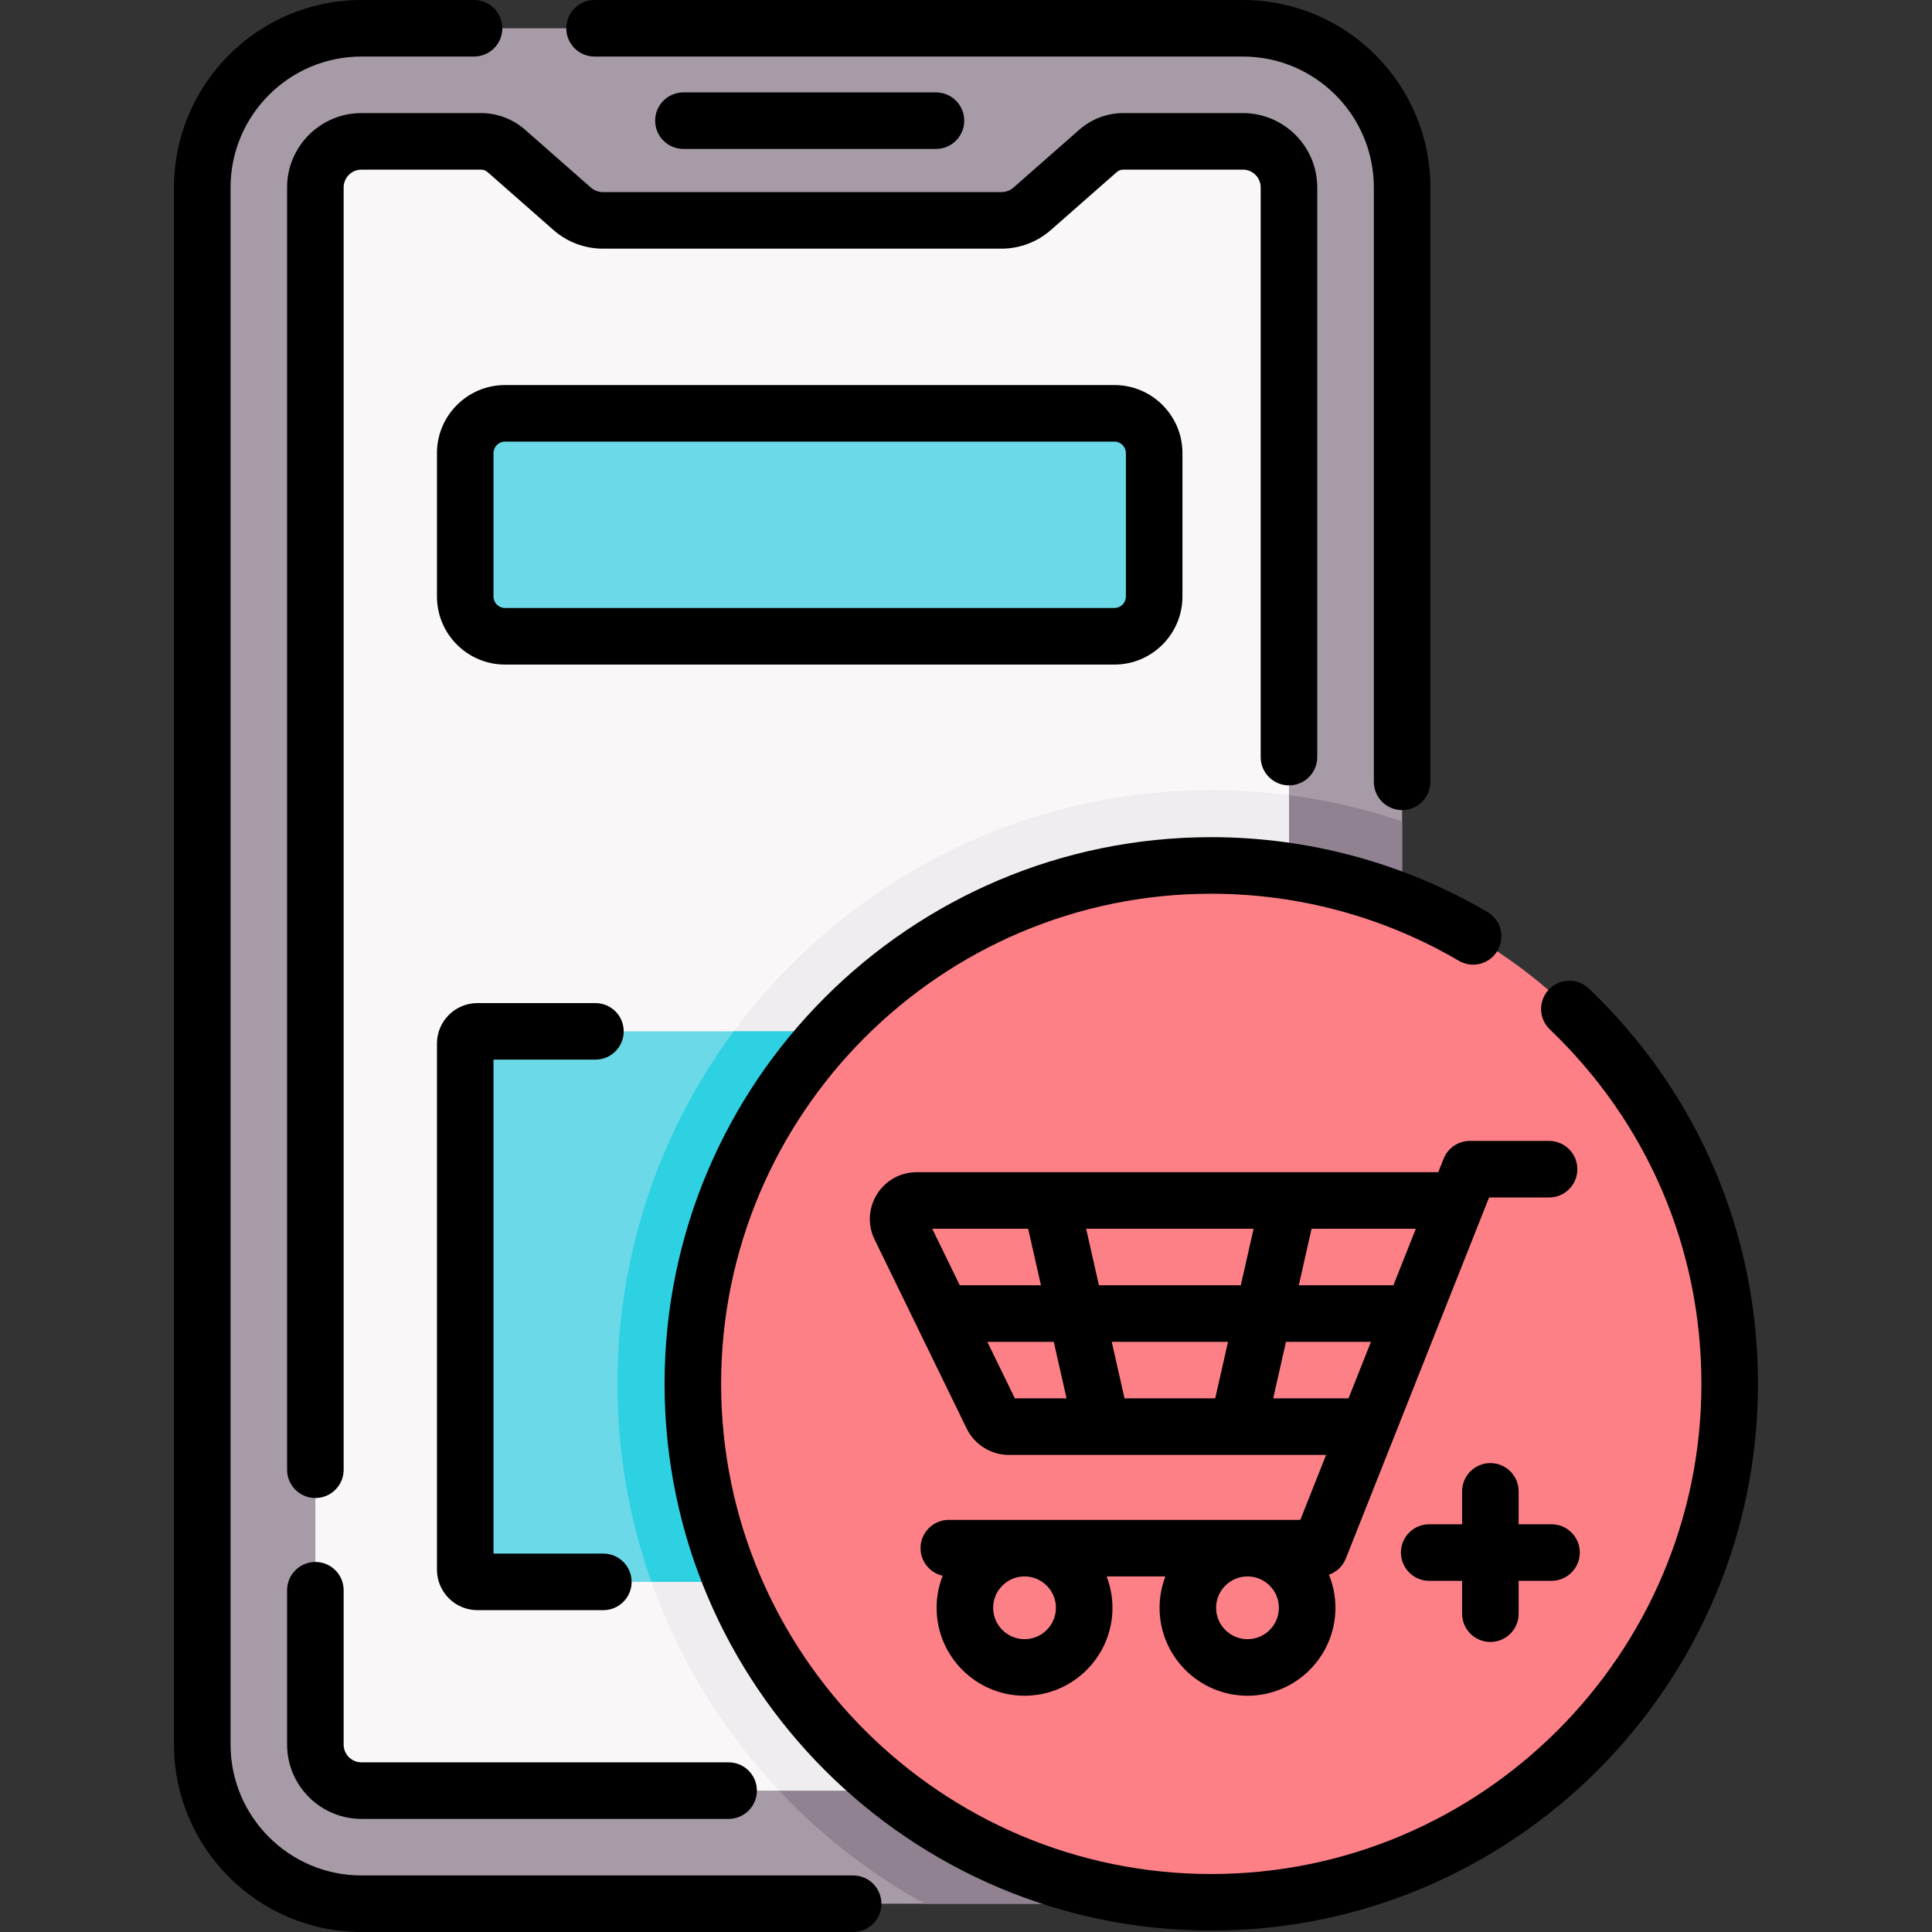 <svg width="92" height="92" viewBox="0 0 92 92" fill="none" xmlns="http://www.w3.org/2000/svg">
<rect x="0" y="0" width="92" height="92" fill="#333333" stroke="none"/>
<g clip-path="url(#clip0)">
<path d="M66.767 8.925C66.767 4.739 63.373 1.346 59.188 1.346H17.212C13.026 1.346 9.633 4.739 9.633 8.925V83.074C9.633 87.26 13.026 90.653 17.212 90.653H59.862C63.675 90.653 66.767 87.562 66.767 83.748V8.925Z" fill="#A79BA7"/>
<path d="M57.681 37.621C42.089 37.621 29.403 50.306 29.403 65.898C29.403 76.542 35.315 85.829 44.027 90.653H59.862C63.675 90.653 66.767 87.562 66.767 83.749V39.118C63.914 38.148 60.858 37.621 57.681 37.621V37.621Z" fill="#918291"/>
<path d="M61.38 8.925C61.38 7.714 60.398 6.731 59.187 6.731H53.493C53.049 6.731 52.62 6.893 52.286 7.186L49.151 9.942C48.746 10.298 48.225 10.495 47.686 10.495H28.711C28.172 10.495 27.651 10.298 27.246 9.942L24.111 7.186C23.778 6.893 23.349 6.731 22.905 6.731H17.211C16 6.731 15.018 7.713 15.018 8.925V83.074C15.018 84.285 16 85.268 17.211 85.268H58.408C60.05 85.268 61.38 83.937 61.38 82.295V8.925H61.38Z" fill="#F9F7F8"/>
<path d="M57.681 37.621C42.089 37.621 29.403 50.306 29.403 65.898C29.403 73.388 32.334 80.204 37.104 85.268H58.409C60.05 85.268 61.381 83.937 61.381 82.296V37.863C60.17 37.704 58.935 37.621 57.681 37.621V37.621Z" fill="#EFEDEF"/>
<path d="M22.735 75.327C22.414 75.327 22.154 75.067 22.154 74.746V49.692C22.154 49.372 22.414 49.112 22.735 49.112H48.788V75.327H22.735Z" fill="#6BD9E7"/>
<path d="M48.788 49.112H34.938C31.461 53.81 29.402 59.618 29.402 65.898C29.402 69.203 29.974 72.377 31.021 75.327H48.788V49.112Z" fill="#2ED1E2"/>
<path d="M57.68 90.585C71.314 90.585 82.367 79.532 82.367 65.898C82.367 52.264 71.314 41.211 57.68 41.211C44.046 41.211 32.993 52.264 32.993 65.898C32.993 79.532 44.046 90.585 57.68 90.585Z" fill="#FD8087"/>
<path d="M53.067 30.299H24.048C23.002 30.299 22.154 29.451 22.154 28.405V21.576C22.154 20.53 23.002 19.682 24.048 19.682H53.067C54.113 19.682 54.961 20.53 54.961 21.576V28.405C54.961 29.451 54.113 30.299 53.067 30.299Z" fill="#6BD9E7"/>
<path d="M28.312 2.693H59.188C62.625 2.693 65.421 5.489 65.421 8.925V37.23C65.421 37.973 66.023 38.576 66.767 38.576C67.511 38.576 68.114 37.973 68.114 37.23V8.925C68.114 4.004 64.11 0 59.188 0H28.312C27.569 0 26.966 0.603 26.966 1.346C26.966 2.09 27.569 2.693 28.312 2.693V2.693Z" fill="black"/>
<path d="M40.627 89.307H17.212C13.775 89.307 10.979 86.511 10.979 83.074V8.925C10.979 5.489 13.775 2.693 17.212 2.693H22.573C23.317 2.693 23.92 2.09 23.92 1.346C23.92 0.603 23.317 0 22.573 0H17.212C12.29 0 8.286 4.004 8.286 8.925V83.074C8.286 87.996 12.29 92 17.212 92H40.627C41.37 92 41.973 91.397 41.973 90.654C41.973 89.91 41.37 89.307 40.627 89.307Z" fill="black"/>
<path d="M15.017 74.379C14.274 74.379 13.671 74.982 13.671 75.725V83.074C13.671 85.026 15.259 86.614 17.211 86.614H34.696C35.439 86.614 36.042 86.011 36.042 85.268C36.042 84.524 35.439 83.921 34.696 83.921H17.211C16.744 83.921 16.364 83.541 16.364 83.074V75.725C16.364 74.982 15.761 74.379 15.017 74.379Z" fill="black"/>
<path d="M17.211 5.385C15.259 5.385 13.671 6.973 13.671 8.925V69.988C13.671 70.731 14.274 71.334 15.017 71.334C15.761 71.334 16.364 70.731 16.364 69.988V8.925C16.364 8.458 16.744 8.078 17.211 8.078H22.905C23.022 8.078 23.134 8.12 23.222 8.198L26.357 10.954C27.008 11.526 27.844 11.841 28.711 11.841H47.686C48.553 11.841 49.389 11.526 50.04 10.954L53.175 8.198C53.263 8.12 53.375 8.078 53.492 8.078H59.186C59.653 8.078 60.033 8.458 60.033 8.925V36.053C60.033 36.797 60.636 37.399 61.38 37.399C62.123 37.399 62.726 36.797 62.726 36.053V8.925C62.726 6.973 61.138 5.385 59.186 5.385H53.492C52.721 5.385 51.977 5.666 51.397 6.175L48.262 8.931C48.103 9.071 47.898 9.148 47.686 9.148H28.711C28.499 9.148 28.294 9.071 28.135 8.931L25 6.175C24.42 5.666 23.676 5.385 22.905 5.385H17.211Z" fill="black"/>
<path d="M32.545 4.399C31.801 4.399 31.198 5.002 31.198 5.746C31.198 6.49 31.801 7.092 32.545 7.092H44.57C45.313 7.092 45.916 6.49 45.916 5.746C45.916 5.002 45.313 4.399 44.57 4.399H32.545Z" fill="black"/>
<path d="M75.662 47.074C75.124 46.56 74.272 46.579 73.758 47.117C73.245 47.654 73.264 48.507 73.802 49.02C78.457 53.468 81.02 59.462 81.02 65.898C81.02 78.768 70.55 89.239 57.68 89.239C44.81 89.239 34.339 78.769 34.339 65.898C34.339 53.029 44.81 42.558 57.68 42.558C61.83 42.558 65.906 43.662 69.468 45.751C70.109 46.127 70.934 45.912 71.311 45.27C71.687 44.629 71.472 43.804 70.83 43.428C66.856 41.097 62.309 39.865 57.68 39.865C43.325 39.865 31.646 51.543 31.646 65.898C31.646 80.253 43.325 91.932 57.68 91.932C72.035 91.932 83.713 80.253 83.713 65.898C83.713 58.72 80.854 52.035 75.662 47.074V47.074Z" fill="black"/>
<path d="M73.766 54.33H69.993C69.441 54.33 68.945 54.667 68.742 55.18L68.488 55.819H43.653C42.879 55.819 42.172 56.211 41.762 56.867C41.352 57.523 41.309 58.33 41.648 59.026L46.033 68.028C46.404 68.79 47.191 69.282 48.038 69.282H63.147L61.92 72.375H45.181C44.438 72.375 43.835 72.978 43.835 73.721C43.835 74.365 44.287 74.902 44.89 75.035C44.704 75.509 44.6 76.023 44.6 76.562C44.6 78.871 46.479 80.749 48.788 80.749C51.096 80.749 52.975 78.871 52.975 76.562C52.975 76.035 52.876 75.532 52.697 75.068H55.495C55.316 75.532 55.218 76.036 55.218 76.562C55.218 78.871 57.096 80.749 59.405 80.749C61.713 80.749 63.592 78.871 63.592 76.562C63.592 76.005 63.481 75.474 63.283 74.988C63.642 74.86 63.94 74.586 64.086 74.218L70.908 57.023H73.766C74.51 57.023 75.112 56.42 75.112 55.676C75.112 54.932 74.51 54.33 73.766 54.33V54.33ZM66.352 61.204H61.847L62.456 58.512H67.42L66.352 61.204ZM53.549 66.589L52.94 63.897H58.477L57.867 66.589H53.549ZM52.33 61.204L51.721 58.512H59.695L59.086 61.204H52.33ZM48.96 58.512L49.57 61.204H45.704L44.393 58.512H48.96ZM47.016 63.897H50.179L50.788 66.589H48.327L47.016 63.897ZM60.628 66.589L61.237 63.897H65.283L64.215 66.589H60.628ZM50.282 76.562C50.282 77.386 49.612 78.056 48.788 78.056C47.964 78.056 47.293 77.386 47.293 76.562C47.293 75.738 47.964 75.068 48.788 75.068C49.612 75.068 50.282 75.738 50.282 76.562ZM59.405 78.056C58.581 78.056 57.91 77.386 57.91 76.562C57.91 75.738 58.581 75.068 59.405 75.068C60.229 75.068 60.899 75.738 60.899 76.562C60.899 77.386 60.229 78.056 59.405 78.056Z" fill="black"/>
<path d="M70.97 78.189C71.713 78.189 72.316 77.587 72.316 76.843V75.277H73.882C74.626 75.277 75.229 74.674 75.229 73.93C75.229 73.187 74.626 72.584 73.882 72.584H72.316V71.018C72.316 70.274 71.713 69.671 70.97 69.671C70.226 69.671 69.624 70.274 69.624 71.018V72.584H68.057C67.314 72.584 66.711 73.187 66.711 73.93C66.711 74.674 67.314 75.277 68.057 75.277H69.624V76.843C69.624 77.587 70.226 78.189 70.97 78.189Z" fill="black"/>
<path d="M56.307 28.405V21.576C56.307 19.79 54.854 18.336 53.067 18.336H24.048C22.261 18.336 20.808 19.79 20.808 21.576V28.405C20.808 30.192 22.261 31.646 24.048 31.646H53.067C54.854 31.645 56.307 30.192 56.307 28.405V28.405ZM23.5 28.405V21.576C23.5 21.274 23.746 21.029 24.048 21.029H53.067C53.369 21.029 53.614 21.274 53.614 21.576V28.405C53.614 28.707 53.369 28.953 53.067 28.953H24.048C23.746 28.953 23.5 28.707 23.5 28.405V28.405Z" fill="black"/>
<path d="M28.731 73.981H23.5V50.458H28.353C29.097 50.458 29.7 49.856 29.7 49.112C29.7 48.368 29.097 47.766 28.353 47.766H22.734C21.672 47.766 20.808 48.63 20.808 49.692V74.747C20.808 75.809 21.672 76.674 22.734 76.674H28.731C29.474 76.674 30.077 76.071 30.077 75.327C30.077 74.583 29.474 73.981 28.731 73.981Z" fill="black"/>
</g>
<defs>
<clipPath id="clip0">
<rect width="92" height="92" fill="white"/>
</clipPath>
</defs>
</svg>

